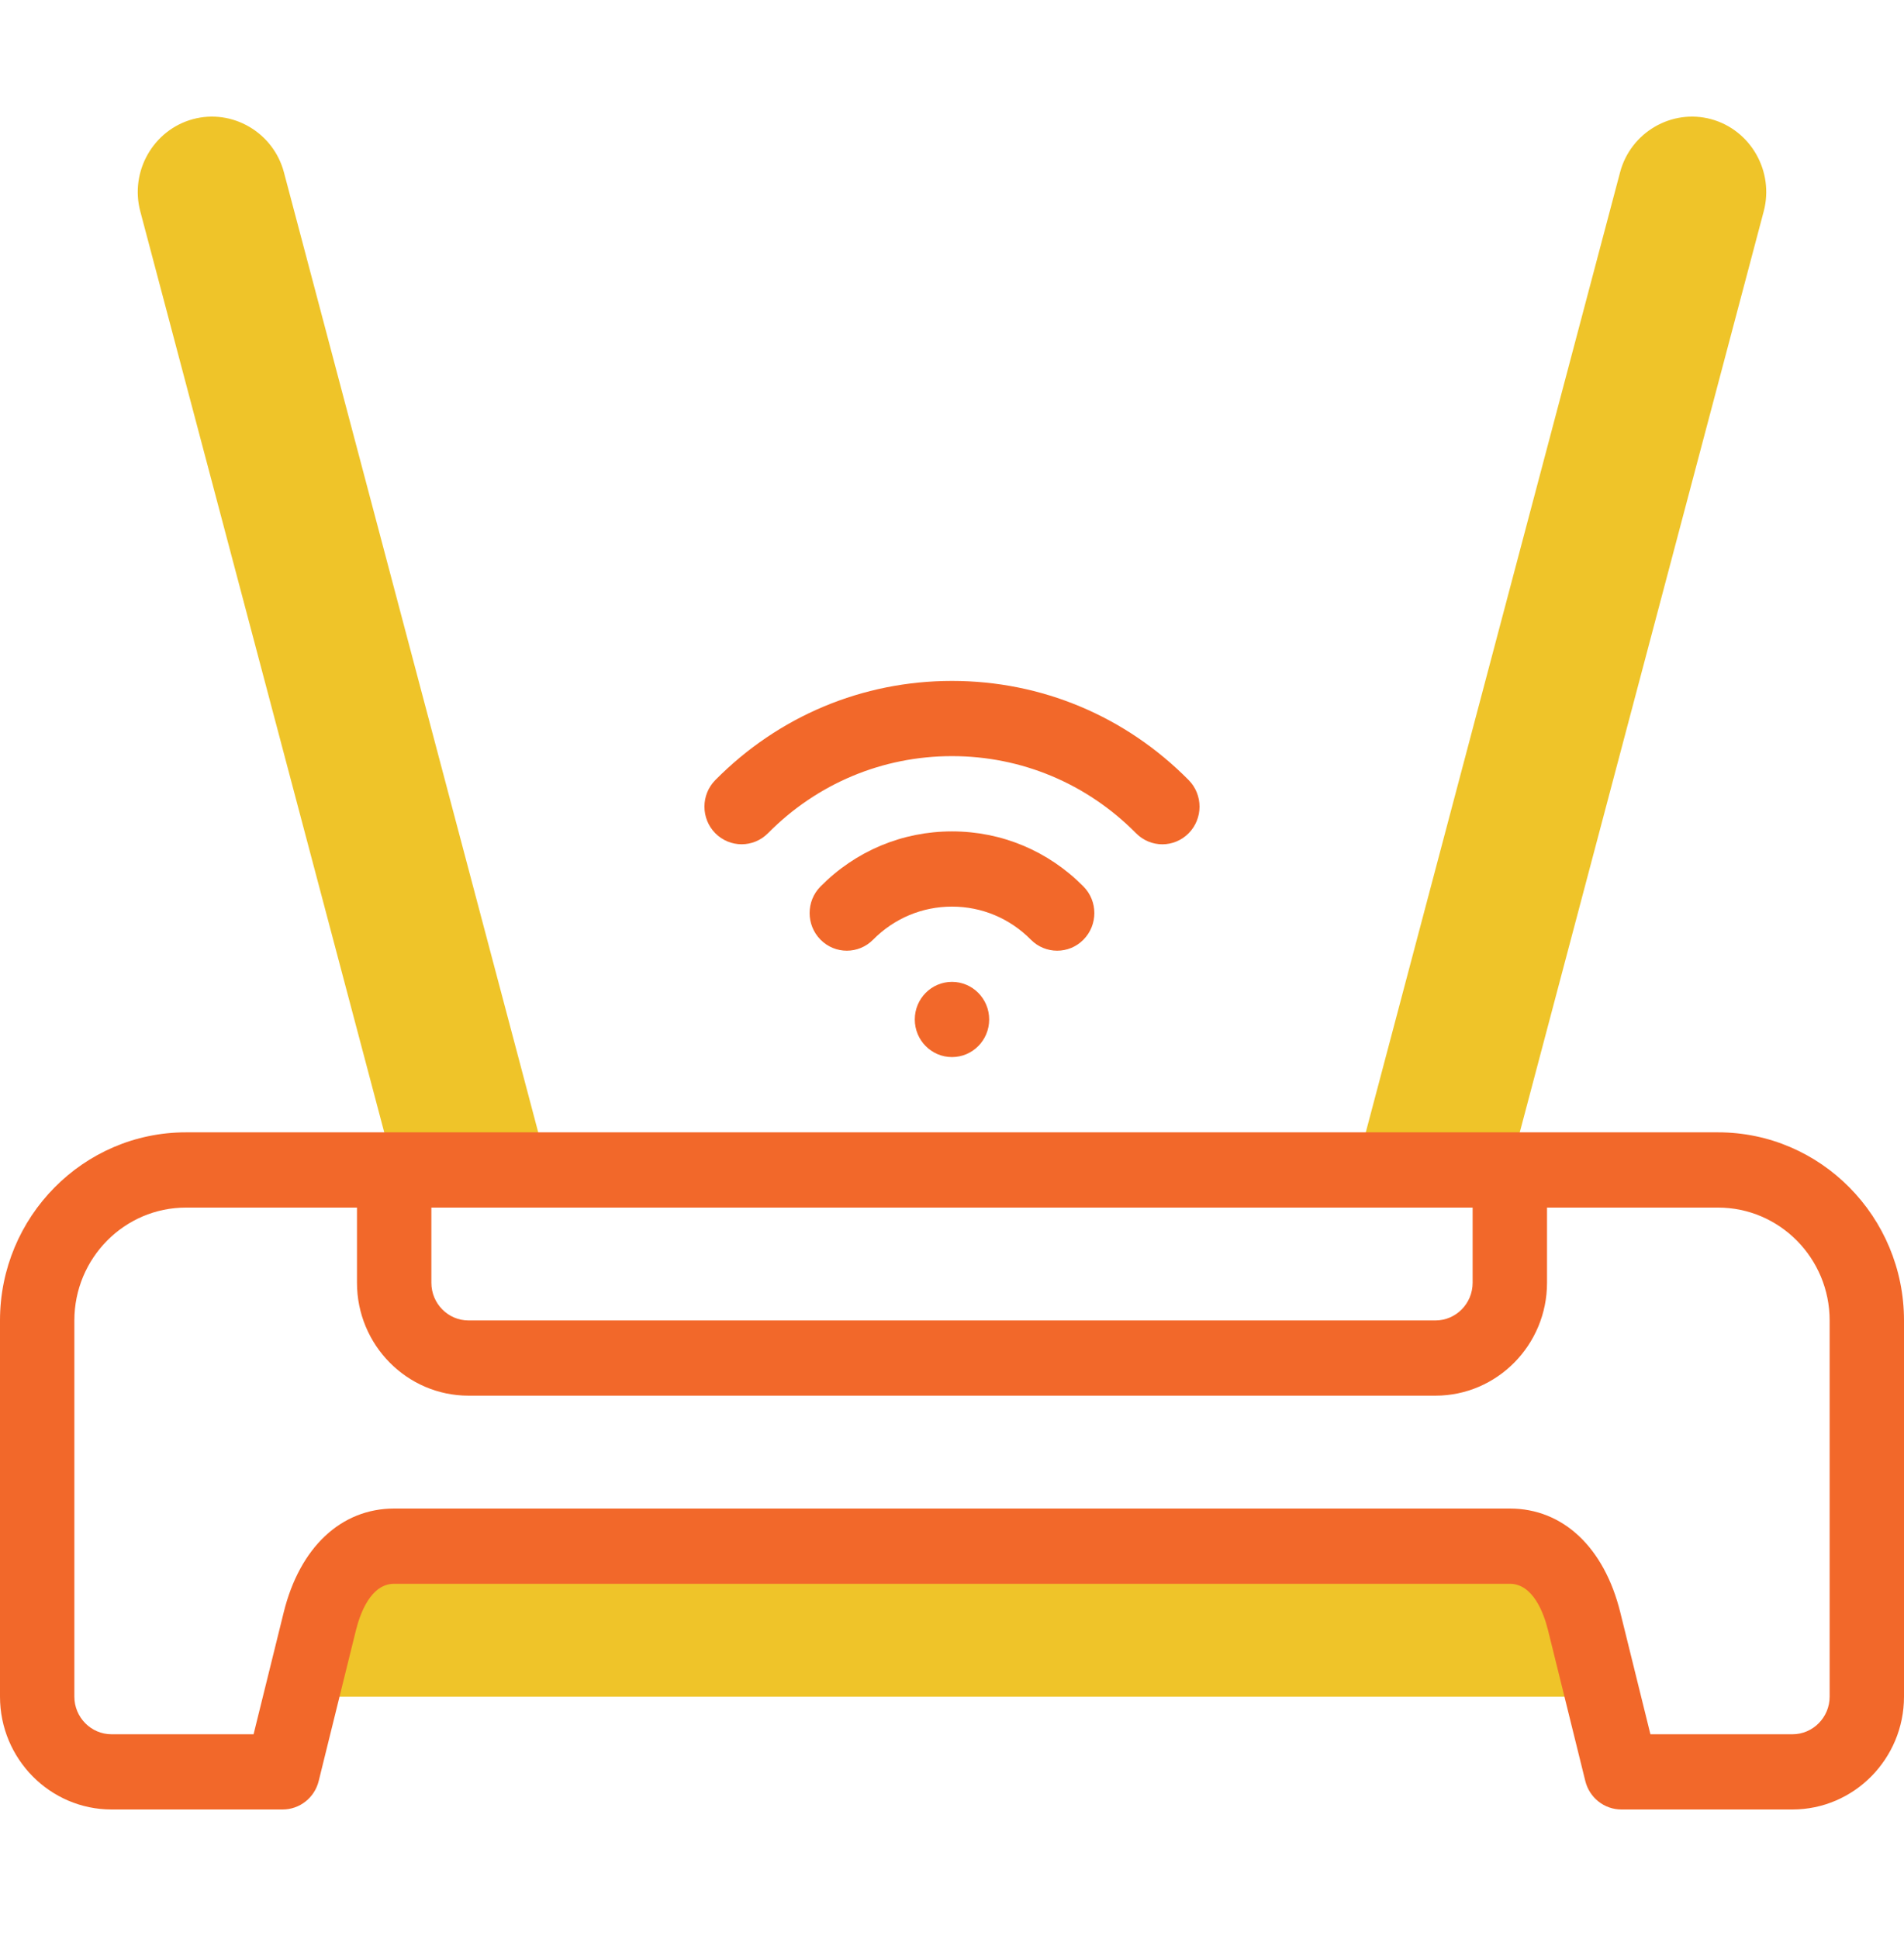 <?xml version="1.0" encoding="UTF-8"?> <svg xmlns="http://www.w3.org/2000/svg" width="55" height="56" viewBox="0 0 55 56" fill="none"><path fill-rule="evenodd" clip-rule="evenodd" d="M43.613 44.647H11.387C10.205 44.647 9.525 45.66 9.238 46.819L8.701 48.992H46.299L45.762 46.819C45.475 45.66 44.795 44.647 43.613 44.647Z" fill="#EFC429"></path><path fill-rule="evenodd" clip-rule="evenodd" d="M15.835 33.783L8.202 4.977C7.896 3.823 6.712 3.132 5.571 3.441C4.43 3.751 3.746 4.948 4.052 6.102L11.387 33.783H15.835Z" fill="#EFC429"></path><path fill-rule="evenodd" clip-rule="evenodd" d="M46.798 4.977L39.165 33.783H43.613L50.948 6.102C51.254 4.948 50.57 3.751 49.429 3.441C48.288 3.132 47.103 3.823 46.798 4.977Z" fill="#EFC429"></path><path d="M49.629 32.697H5.371C2.409 32.697 0 35.134 0 38.129V48.992C0 50.788 1.446 52.25 3.223 52.25H8.164C8.657 52.25 9.087 51.911 9.206 51.428L10.28 47.082C10.405 46.578 10.714 45.733 11.387 45.733H43.613C44.285 45.733 44.595 46.578 44.719 47.082L45.794 51.428C45.913 51.911 46.343 52.25 46.836 52.25H51.777C53.554 52.25 55 50.788 55 48.992V38.129C55 35.133 52.59 32.697 49.629 32.697ZM12.461 34.87H42.539V37.042C42.539 37.641 42.057 38.129 41.465 38.129H13.535C12.943 38.129 12.461 37.641 12.461 37.042V34.87ZM52.852 48.992C52.852 49.59 52.37 50.078 51.777 50.078H47.675L46.804 46.556C46.34 44.68 45.148 43.56 43.613 43.56H11.387C9.853 43.56 8.66 44.68 8.196 46.555L7.325 50.078H3.223C2.63 50.078 2.148 49.59 2.148 48.992V38.129C2.148 36.331 3.594 34.87 5.371 34.87H10.312V37.042C10.312 38.839 11.758 40.301 13.535 40.301H41.465C43.242 40.301 44.688 38.839 44.688 37.042V34.87H49.629C51.406 34.87 52.852 36.331 52.852 38.129V48.992Z" fill="#F2682A"></path><path d="M22.183 24.061C23.603 22.625 25.491 21.834 27.5 21.834C29.508 21.834 31.396 22.625 32.817 24.061C33.026 24.273 33.301 24.38 33.576 24.38C33.851 24.38 34.126 24.273 34.336 24.061C34.755 23.637 34.755 22.949 34.336 22.525C32.51 20.678 30.082 19.662 27.5 19.662C24.917 19.662 22.489 20.678 20.663 22.525C20.244 22.949 20.244 23.637 20.663 24.061C21.083 24.485 21.763 24.485 22.183 24.061Z" fill="#F2682A"></path><path d="M30.538 27.452C30.813 27.452 31.088 27.346 31.297 27.134C31.717 26.709 31.717 26.022 31.297 25.598C30.283 24.572 28.934 24.007 27.5 24.007C26.065 24.007 24.716 24.572 23.702 25.598C23.282 26.021 23.282 26.709 23.702 27.134C24.121 27.558 24.801 27.558 25.221 27.134C25.83 26.518 26.639 26.179 27.5 26.179C28.36 26.179 29.17 26.518 29.778 27.134C29.988 27.346 30.263 27.452 30.538 27.452Z" fill="#F2682A"></path><path d="M26.425 29.438C26.425 30.038 26.906 30.524 27.499 30.524H27.5C28.093 30.524 28.574 30.038 28.574 29.438C28.574 28.838 28.093 28.352 27.499 28.352C26.906 28.352 26.425 28.838 26.425 29.438Z" fill="#F2682A"></path></svg> 
